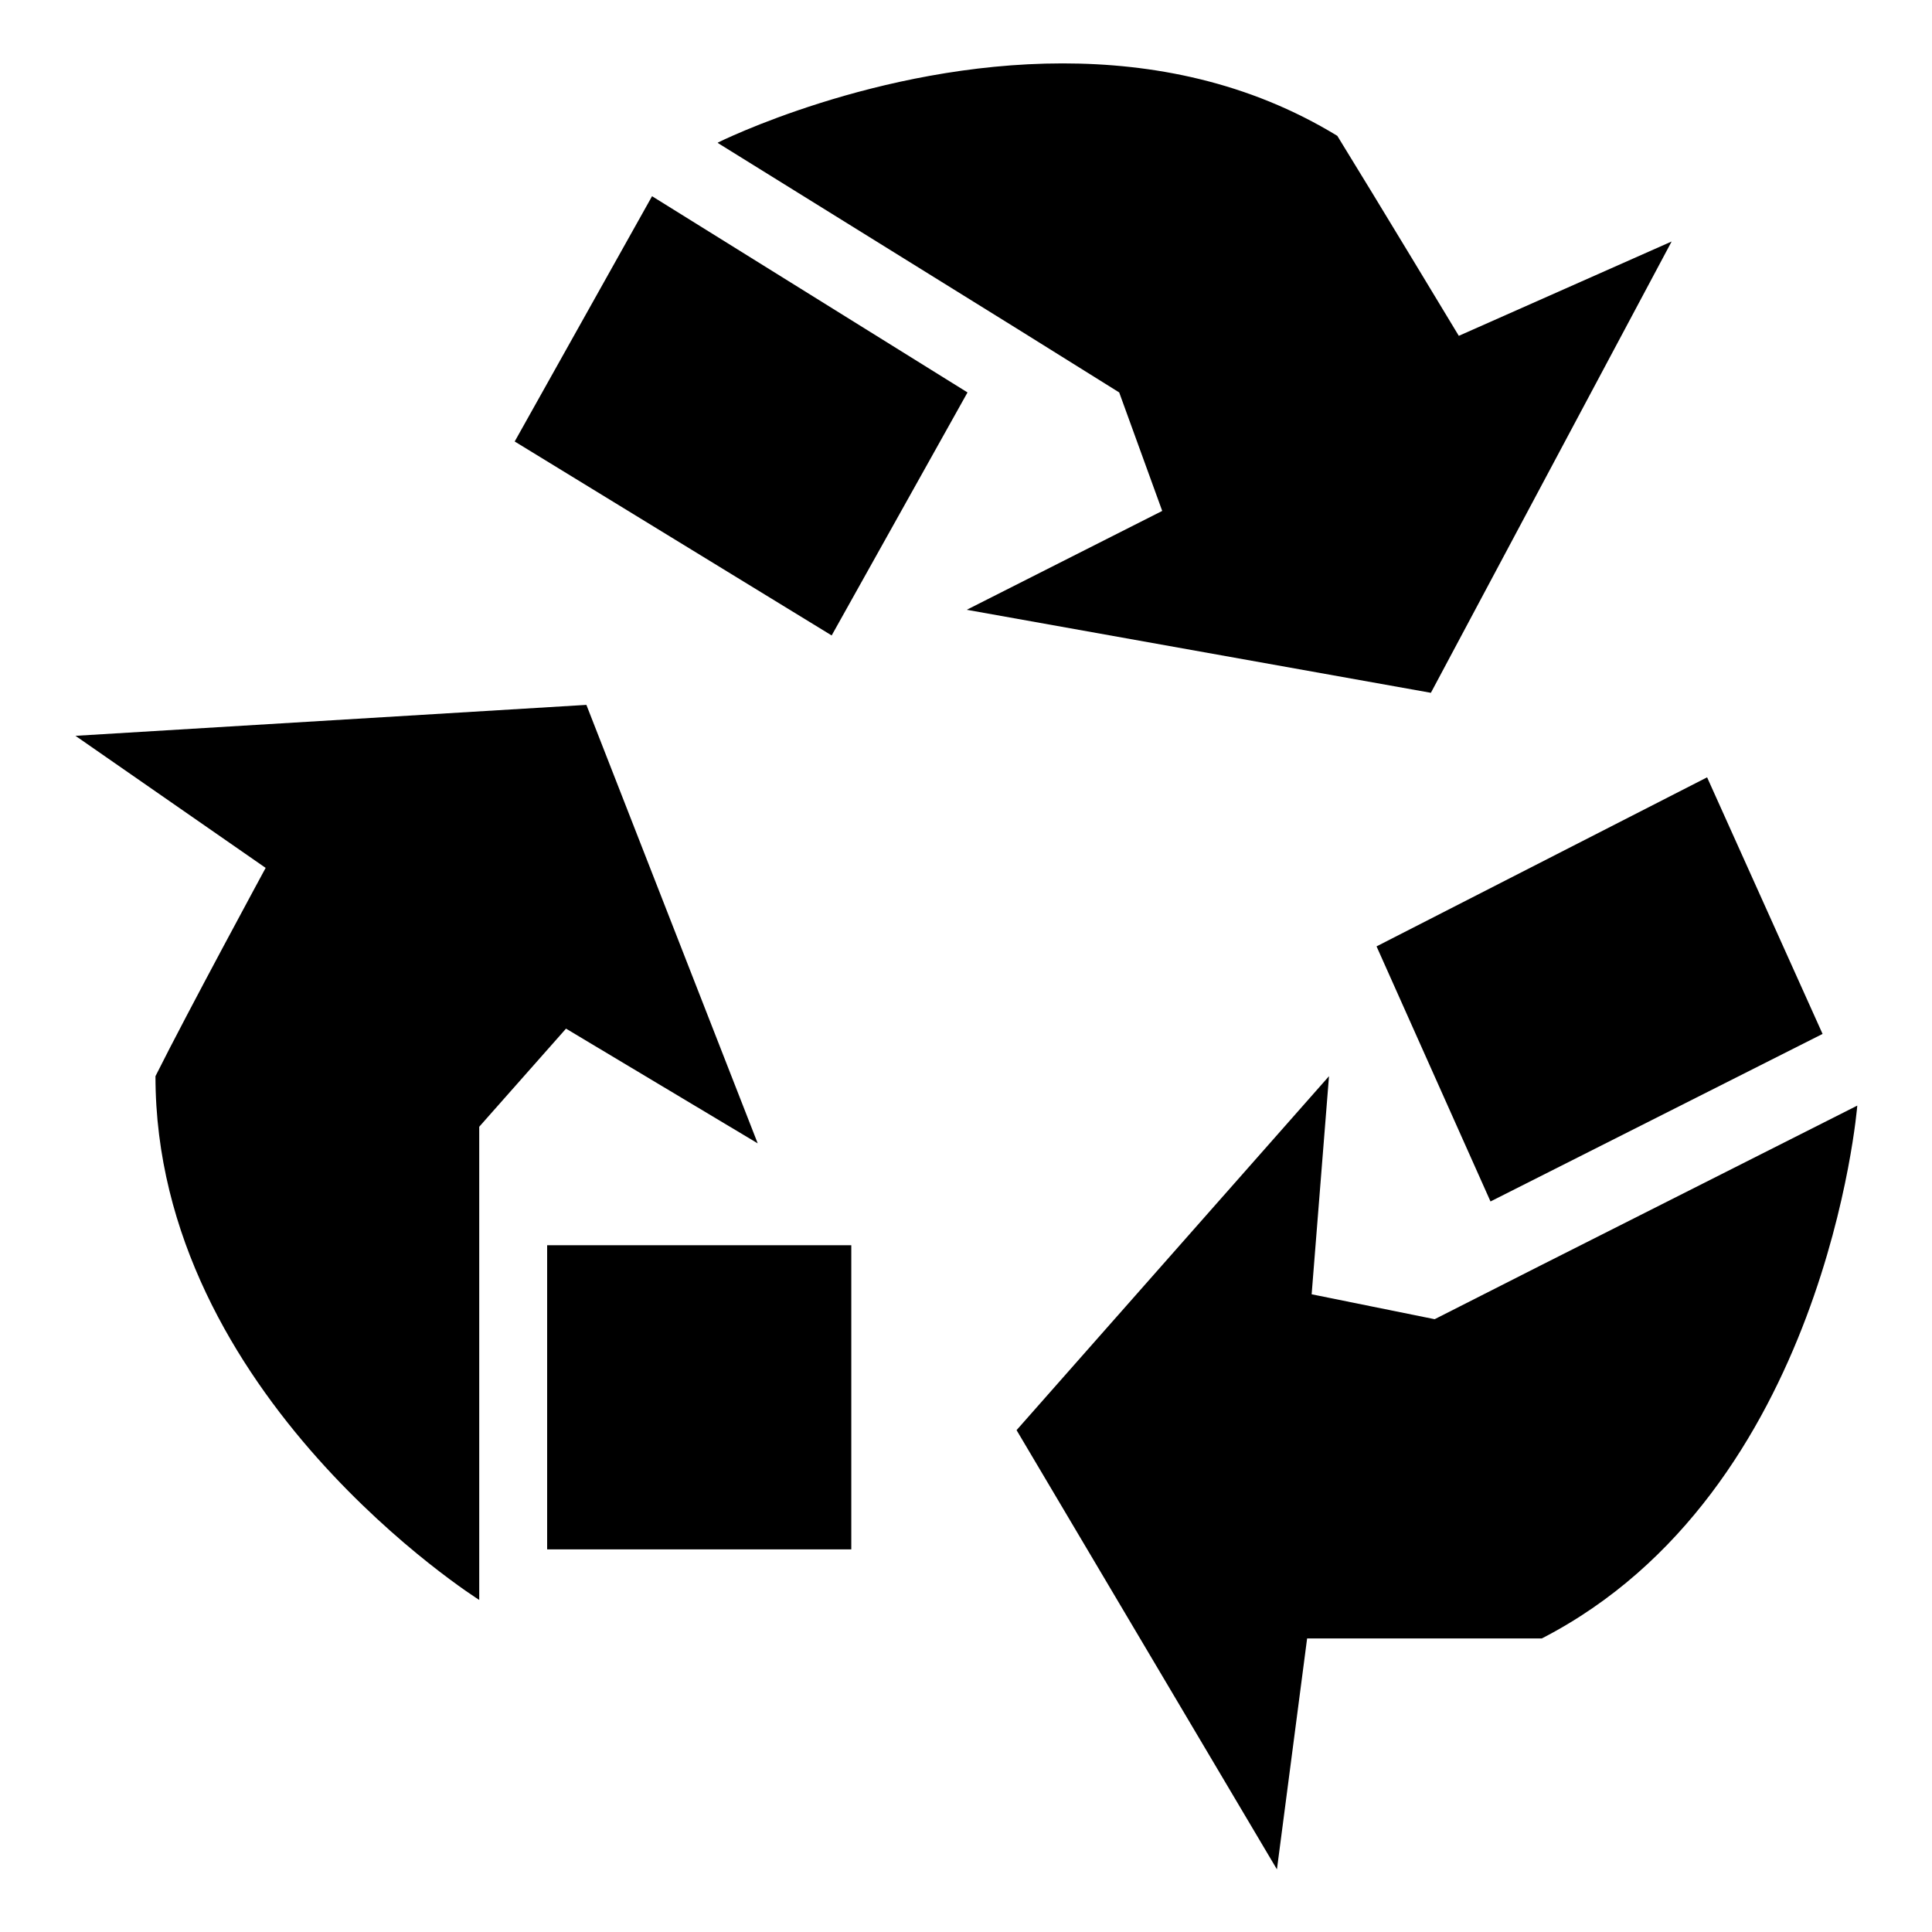 <?xml version="1.0" encoding="utf-8"?>
<!-- Svg Vector Icons : http://www.onlinewebfonts.com/icon -->
<!DOCTYPE svg PUBLIC "-//W3C//DTD SVG 1.1//EN" "http://www.w3.org/Graphics/SVG/1.1/DTD/svg11.dtd">
<svg version="1.1" xmlns="http://www.w3.org/2000/svg" xmlns:xlink="http://www.w3.org/1999/xlink" x="0px" y="0px" viewBox="0 0 256 256" enable-background="new 0 0 256 256" xml:space="preserve">
<g><g><g><path fill="#000000" d="M72.5 165h40.3v40.3h-40.3z"/><path fill="#000000" d="M20.6,142.6c0,42.4,42.9,69.4,42.9,69.4v-3.4V165v-15.7l11.5-13l25.4,15.2L77.7,93.4L10,97.5L35.2,115C35.2,115,24.9,134,20.6,142.6z"/><path fill="#000000" d="M110.2 84.2L128.2 52 86.4 26 68.2 58.5 z"/><path fill="#000000" d="M140.8,8.4c-24.7,0-45.7,10.5-45.7,10.5l0.1,0.1L135,43.7l13.3,8.3l5.7,15.7l-25.9,13.1l61.5,11L221.5,32l-28.2,12.5c0,0-11.1-18.4-16.1-26.5C165.4,10.8,152.7,8.4,140.8,8.4z"/><path fill="#000000" d="M197.5 159.2L241.5 137 226.2 103 182.4 125.4 z"/><path fill="#000000" d="M204.1,167.7l-14,7.1l-16.3-3.3l2.3-28.9l-41.4,46.9l34.5,58.2l4-30.6c0,0,9.2,0,18.3,0c4.8,0,9.5,0,12.8,0c37.7-19.4,41.8-70.6,41.8-70.6l-0.2,0.1L204.1,167.7z"/></g><g></g><g></g><g></g><g></g><g></g><g></g><g></g><g></g><g></g><g></g><g></g><g></g><g></g><g></g><g></g></g></g>
</svg>
